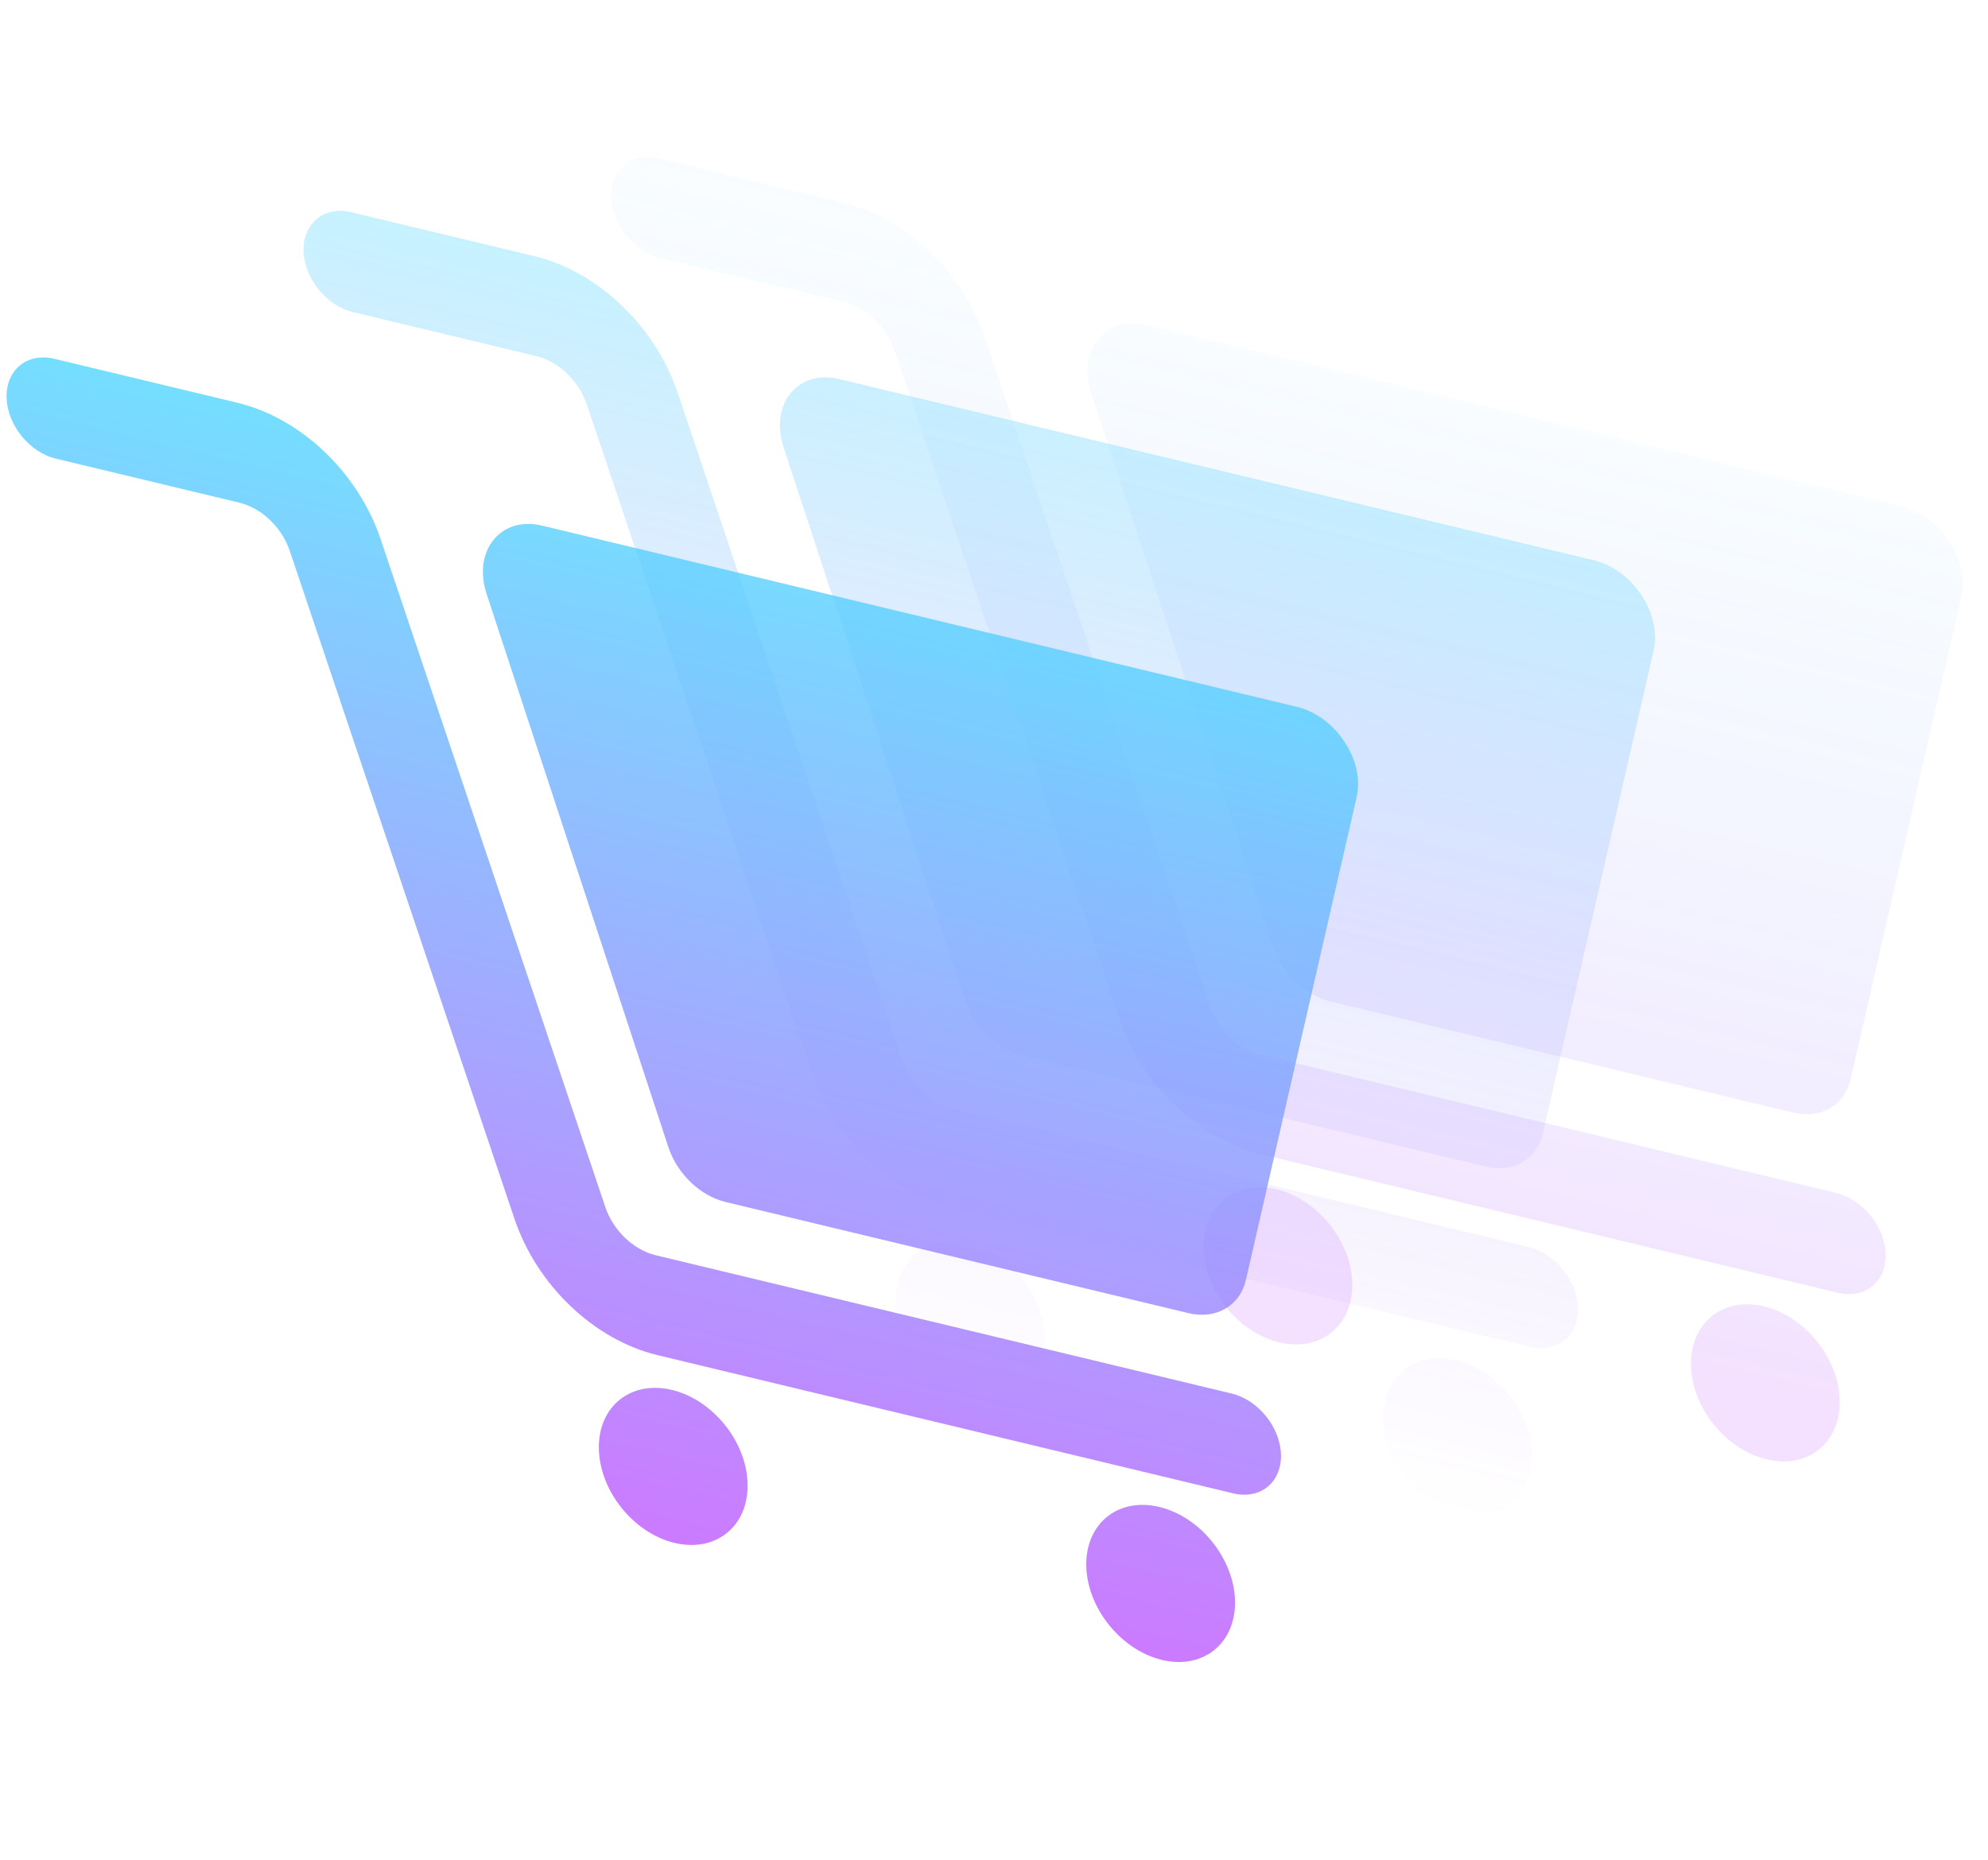 <svg width="418" height="391" viewBox="0 0 418 391" fill="none" xmlns="http://www.w3.org/2000/svg">
<path fill-rule="evenodd" clip-rule="evenodd" d="M138.562 33.268C132.924 31.914 128.43 35.517 128.527 41.315C128.623 47.113 133.272 52.911 138.911 54.265L177.417 63.509C182.14 64.643 186.405 68.707 188.072 73.662L235.307 214.073C240.018 228.077 252.07 239.561 265.419 242.766L386.447 271.822C392.086 273.176 396.579 269.573 396.483 263.775C396.387 257.977 391.738 252.179 386.099 250.825L265.071 221.769C260.348 220.635 256.083 216.571 254.416 211.616L207.181 71.205C202.47 57.201 190.418 45.717 177.068 42.512L138.562 33.268ZM268.964 282.236C277.602 284.31 284.484 278.791 284.337 269.909C284.19 261.028 277.068 252.147 268.431 250.073C259.794 248 252.911 253.518 253.058 262.4C253.206 271.282 260.327 280.162 268.964 282.236ZM386.823 294.514C386.97 303.396 380.088 308.915 371.451 306.841C362.813 304.767 355.692 295.886 355.545 287.005C355.397 278.123 362.28 272.604 370.917 274.678C379.555 276.752 386.676 285.633 386.823 294.514ZM229.47 82.754L267.662 198.981C269.518 204.628 274.365 209.278 279.744 210.569L376.991 233.916C382.837 235.32 387.852 232.418 389.118 226.899L412.391 125.429C414.161 117.714 408.006 108.412 399.833 106.45L241.121 68.347C232.422 66.258 226.469 73.62 229.47 82.754Z" fill="url(#paint0_linear_758_18177)" fill-opacity="0.18"/>
<path fill-rule="evenodd" clip-rule="evenodd" d="M73.861 44.623C68.222 43.269 63.729 46.872 63.825 52.67C63.922 58.469 68.571 64.266 74.209 65.62L112.716 74.865C117.439 75.999 121.704 80.062 123.371 85.018L170.606 225.429C175.317 239.432 187.369 250.917 200.718 254.122L321.746 283.178C327.385 284.532 331.878 280.929 331.782 275.13C331.686 269.332 327.037 263.535 321.398 262.181L200.37 233.124C195.646 231.99 191.382 227.927 189.715 222.972L142.48 82.561C137.769 68.557 125.716 57.072 112.367 53.867L73.861 44.623ZM204.263 293.592C212.9 295.665 219.783 290.146 219.636 281.265C219.488 272.383 212.367 263.502 203.73 261.429C195.092 259.355 188.21 264.874 188.357 273.755C188.504 282.637 195.626 291.518 204.263 293.592ZM322.122 305.87C322.269 314.751 315.387 320.27 306.749 318.196C298.112 316.123 290.991 307.242 290.843 298.36C290.696 289.479 297.579 283.96 306.216 286.033C314.853 288.107 321.975 296.988 322.122 305.87ZM164.769 94.11L202.961 210.336C204.817 215.984 209.664 220.633 215.043 221.925L312.289 245.272C318.136 246.675 323.151 243.773 324.417 238.254L347.69 136.785C349.46 129.069 343.305 119.768 335.132 117.805L176.42 79.702C167.721 77.614 161.768 84.975 164.769 94.11Z" fill="url(#paint1_linear_758_18177)" fill-opacity="0.36"/>
<path opacity="0.8" fill-rule="evenodd" clip-rule="evenodd" d="M11.42 75.439C5.781 74.086 1.288 77.689 1.384 83.487C1.48 89.285 6.129 95.083 11.768 96.437L50.274 105.681C54.998 106.815 59.262 110.879 60.929 115.834L108.164 256.245C112.875 270.249 124.928 281.733 138.277 284.938L259.305 313.994C264.944 315.348 269.437 311.745 269.341 305.947C269.244 300.149 264.595 294.351 258.957 292.997L137.928 263.941C133.205 262.807 128.94 258.743 127.273 253.788L80.038 113.377C75.327 99.373 63.275 87.889 49.926 84.684L11.42 75.439ZM141.822 324.408C150.459 326.482 157.342 320.963 157.194 312.081C157.047 303.2 149.926 294.319 141.288 292.245C132.651 290.171 125.768 295.69 125.916 304.572C126.063 313.453 133.184 322.334 141.822 324.408ZM259.681 336.686C259.828 345.567 252.945 351.086 244.308 349.013C235.671 346.939 228.549 338.058 228.402 329.177C228.255 320.295 235.137 314.776 243.775 316.85C252.412 318.924 259.533 327.804 259.681 336.686ZM102.328 124.926L140.519 241.153C142.375 246.8 147.223 251.45 152.601 252.741L249.848 276.088C255.694 277.492 260.71 274.59 261.975 269.071L285.249 167.601C287.018 159.886 280.864 150.584 272.69 148.622L113.979 110.518C105.279 108.43 99.326 115.791 102.328 124.926Z" fill="url(#paint2_linear_758_18177)"/>
<defs>
<linearGradient id="paint0_linear_758_18177" x1="263.482" y1="265.575" x2="321.309" y2="24.71" gradientUnits="userSpaceOnUse">
<stop stop-color="#BF59FF"/>
<stop offset="1" stop-color="#47E2FF" stop-opacity="0"/>
</linearGradient>
<linearGradient id="paint1_linear_758_18177" x1="282.168" y1="312.233" x2="336.309" y2="86.718" gradientUnits="userSpaceOnUse">
<stop stop-color="#BF59FF" stop-opacity="0"/>
<stop offset="1" stop-color="#47E2FF"/>
</linearGradient>
<linearGradient id="paint2_linear_758_18177" x1="219.726" y1="343.05" x2="273.868" y2="117.534" gradientUnits="userSpaceOnUse">
<stop stop-color="#BF59FF"/>
<stop offset="1" stop-color="#47E2FF"/>
</linearGradient>
</defs>
</svg>
